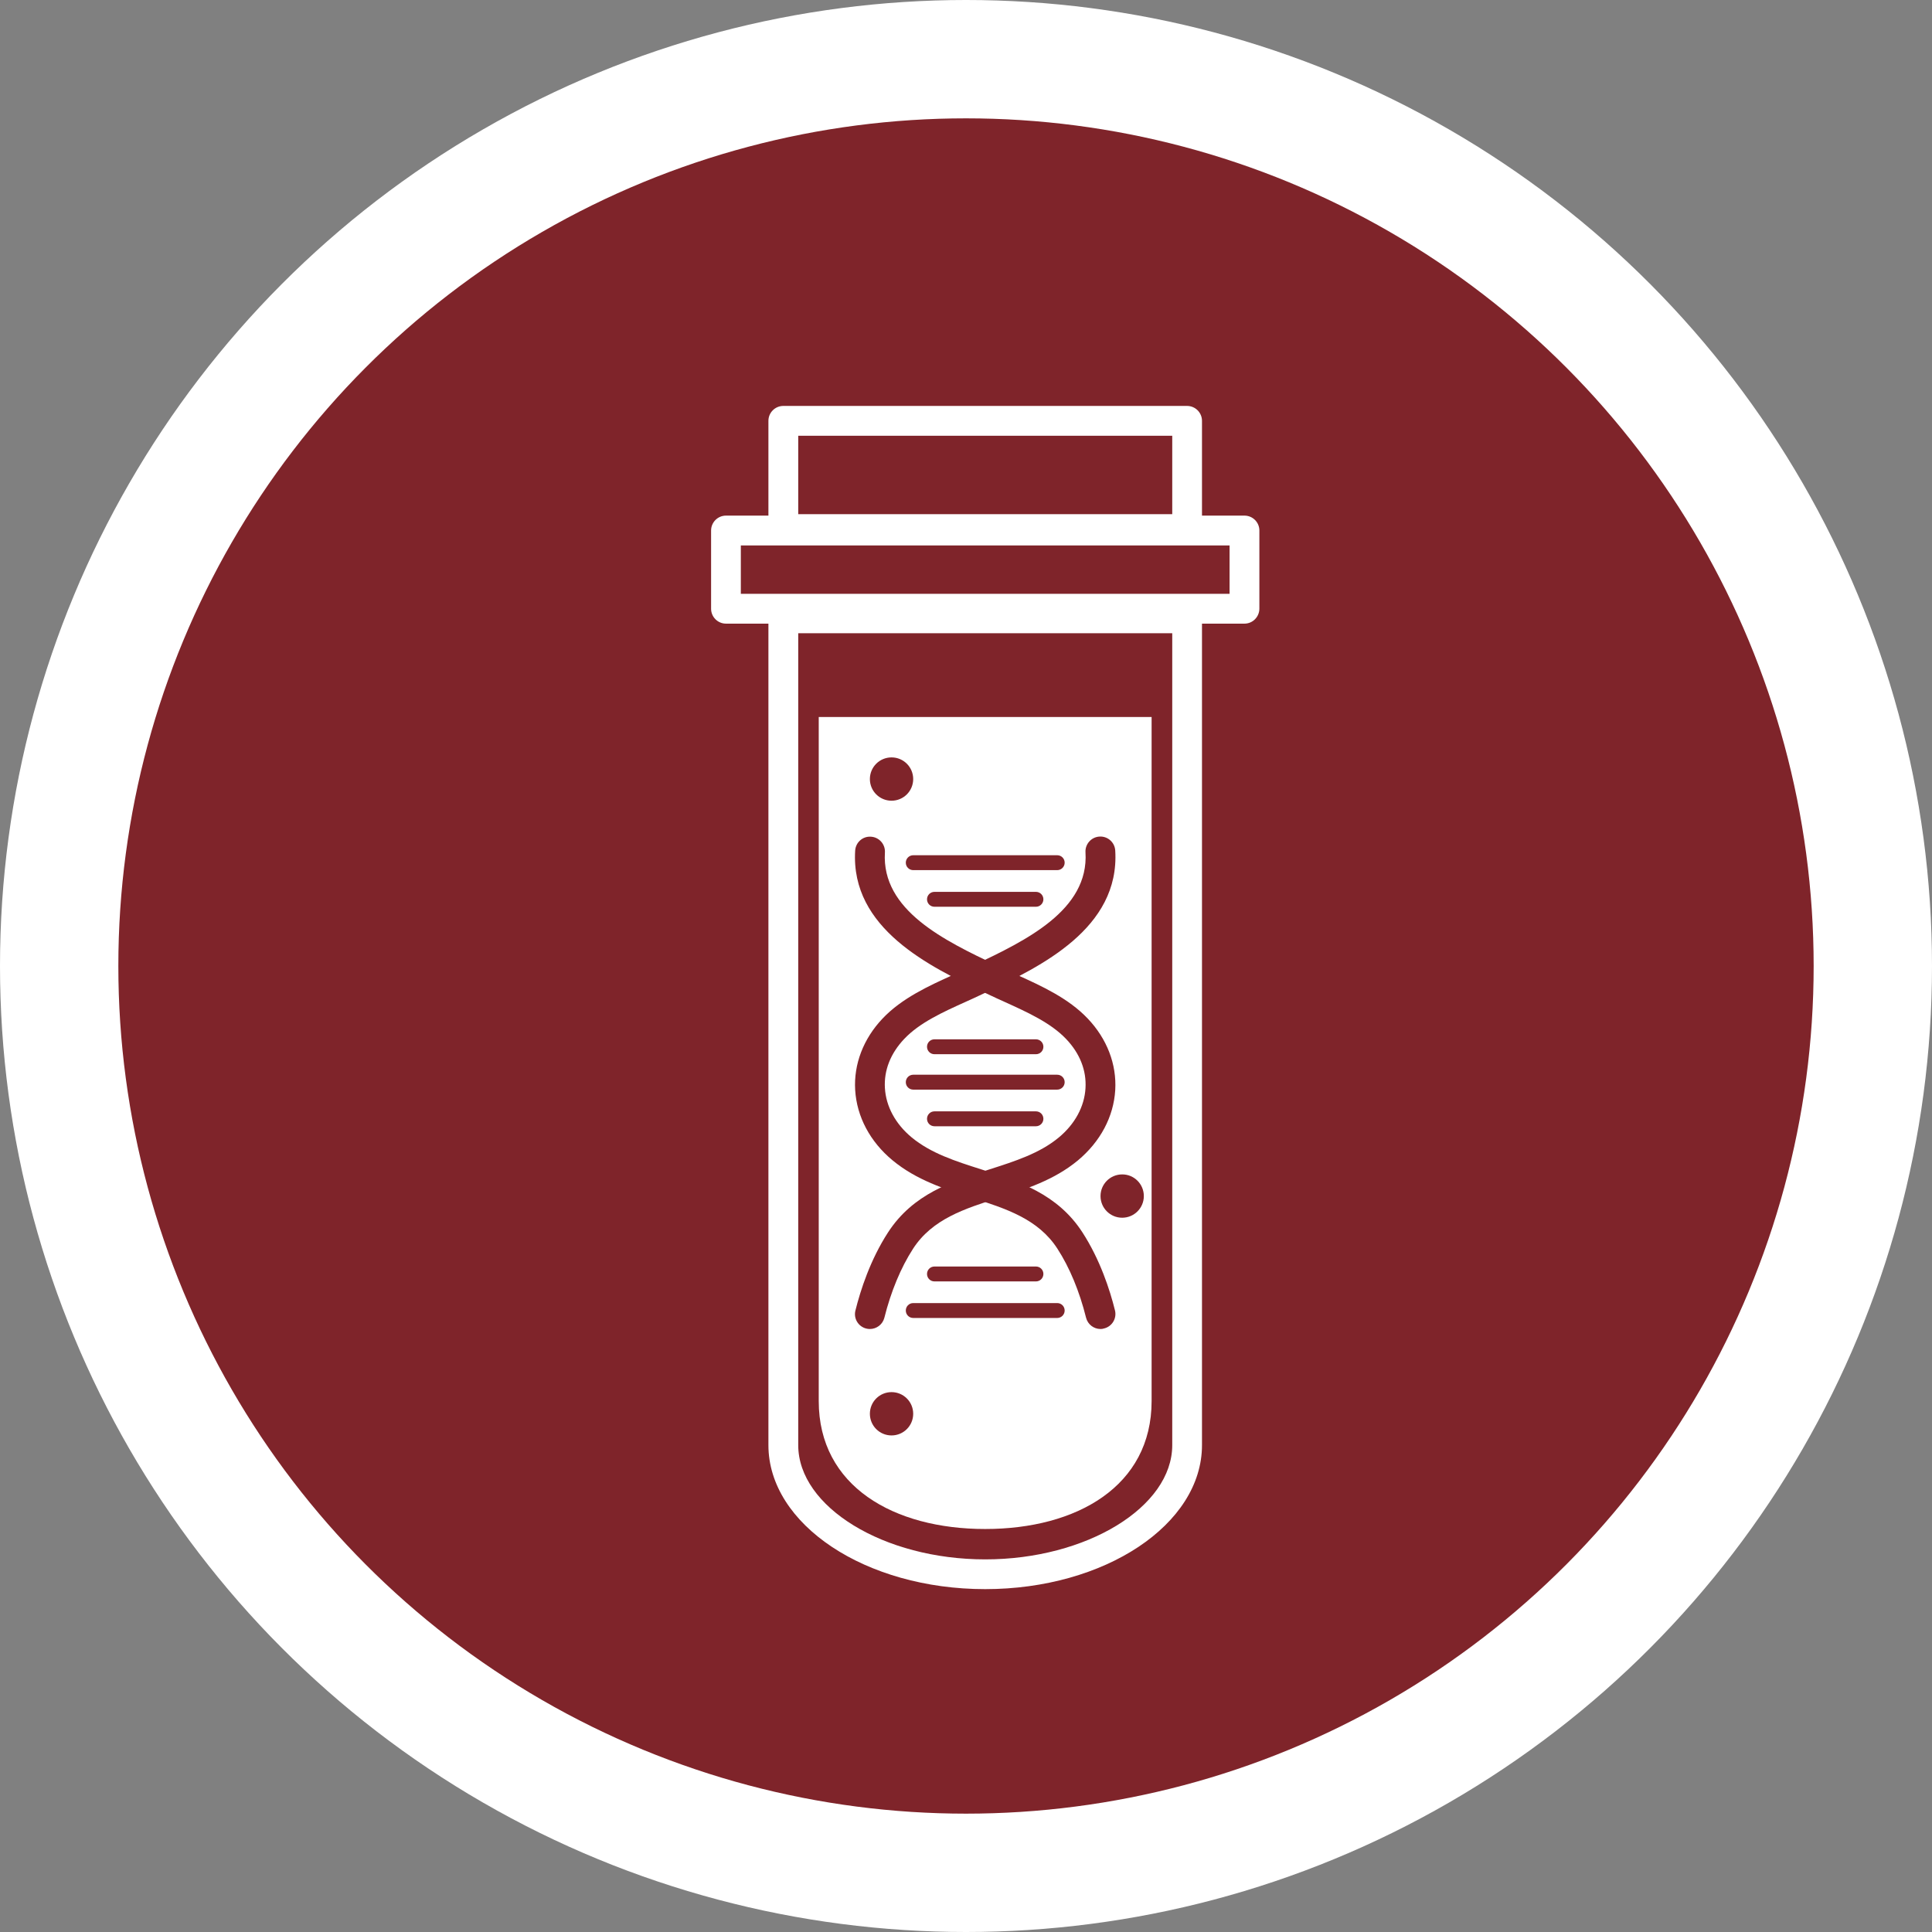 <?xml version="1.0" encoding="utf-8"?>
<!-- Generator: Adobe Illustrator 25.4.1, SVG Export Plug-In . SVG Version: 6.00 Build 0)  -->
<svg version="1.1" id="Capa_1" xmlns="http://www.w3.org/2000/svg" xmlns:xlink="http://www.w3.org/1999/xlink" x="0px" y="0px"
	 viewBox="0 0 303.32 303.32" style="enable-background:new 0 0 303.32 303.32;" xml:space="preserve">
<rect x="0" y="0" width="303.32" height="303.32" fill="#808080" stroke="none"/>
<style type="text/css">
	.st0{fill:#7F242A;}
	.st1{fill:#D8D8D8;}
	.st2{fill:#FFFFFF;}
	.st3{fill:#433B3E;}
	.st4{clip-path:url(#SVGID_00000139974414990488525240000005779364804685859755_);}
	.st5{fill:#C7C5C5;}
	.st6{fill:none;stroke:#FFFFFF;stroke-width:2.225;stroke-miterlimit:10;}
	.st7{clip-path:url(#SVGID_00000152250189608779553460000014037195257427067320_);}
	.st8{clip-path:url(#SVGID_00000107587996419856813580000010592605645642179458_);}
	.st9{opacity:0.6;fill:#FFFFFF;}
	.st10{fill:#E9E8E8;}
	.st11{fill:#F0F0F0;}
	.st12{fill:#7EC1A1;}
	.st13{fill:none;stroke:#7EC1A1;stroke-miterlimit:10;}
	.st14{clip-path:url(#SVGID_00000077319001250308730360000011747609270580204206_);}
	.st15{clip-path:url(#SVGID_00000069379901963981987960000009272923830870351493_);}
	.st16{clip-path:url(#SVGID_00000117647894046875074070000007865980173286171297_);}
	.st17{clip-path:url(#SVGID_00000146468246475854482230000016141589227890912922_);}
</style>
<g>
	<circle class="st2" cx="151.66" cy="151.66" r="151.66"/>
	<g>
		<circle class="st0" cx="151.66" cy="151.66" r="133.08"/>
		<g>
			<g id="XMLID_00000021092417285307488640000000378413510298990489_">
				<g>
					<path id="XMLID_00000101825961083306573540000003210341843777147020_" class="st2" d="M128.54,112.57v107.39
						c0,13.38,11.76,20.09,26.13,20.09c14.37,0,26.13-6.71,26.13-20.09V112.57H128.54z"/>
				</g>
			</g>
			<path id="XMLID_00000106869142719703947770000014294779430491667087_" class="st2" d="M154.67,249.49
				c-18.77,0-34.03-10.14-34.03-22.61V97.08c0-1.29,1.05-2.34,2.34-2.34h63.39c1.29,0,2.34,1.05,2.34,2.34v129.8
				C188.71,239.35,173.44,249.49,154.67,249.49z M125.32,99.42v127.46c0,9.72,13.44,17.94,29.36,17.94
				c15.91,0,29.36-8.21,29.36-17.94V99.42H125.32z"/>
			<path id="XMLID_00000173862022613315312240000007110330468838988704_" class="st2" d="M195.38,97.91h-81.4
				c-1.29,0-2.34-1.05-2.34-2.34V83.29c0-1.29,1.05-2.34,2.34-2.34h81.4c1.29,0,2.34,1.05,2.34,2.34v12.27
				C197.71,96.86,196.67,97.91,195.38,97.91z M116.31,93.23h76.73v-7.6h-76.73V93.23z"/>
			<path id="XMLID_00000030445794369067777700000007682572248809983653_" class="st2" d="M186.37,85.4h-63.39
				c-1.29,0-2.34-1.05-2.34-2.34V66.07c0-1.29,1.05-2.34,2.34-2.34h63.39c1.29,0,2.34,1.05,2.34,2.34v16.99
				C188.71,84.35,187.66,85.4,186.37,85.4z M125.32,80.72h58.72V68.41h-58.72V80.72z"/>
			<g id="XMLID_00000064350710509723631410000010075479110639979402_">
				<g id="XMLID_00000123429902967715265780000010364812376887860650_">
					<path id="XMLID_00000037681090639948962050000006690856953986500530_" class="st0" d="M136.57,208.65
						c-0.19,0-0.38-0.02-0.57-0.07c-1.25-0.31-2.02-1.58-1.7-2.83c0.8-3.22,2.34-7.97,5.11-12.25c3.93-6.07,10.02-8.02,15.91-9.9
						c4.06-1.3,7.89-2.52,10.91-5.02c2.53-2.1,4.02-4.84,4.19-7.73c0.17-2.79-0.88-5.46-3.03-7.72c-2.41-2.54-6.05-4.19-9.57-5.79
						c-0.87-0.39-1.73-0.78-2.56-1.18l-0.89-0.42c-8.31-3.96-20.86-9.94-20.11-22.19c0.08-1.29,1.17-2.28,2.48-2.19
						c1.29,0.08,2.27,1.19,2.19,2.48c-0.56,9.1,9.43,13.86,17.45,17.68l0.9,0.43c0.8,0.38,1.63,0.76,2.47,1.14
						c3.74,1.7,7.99,3.62,11.03,6.83c3.02,3.18,4.55,7.17,4.31,11.22c-0.25,4.19-2.34,8.11-5.87,11.05
						c-3.72,3.08-8.16,4.5-12.47,5.88c-5.34,1.71-10.39,3.32-13.41,7.99c-1.91,2.96-3.47,6.71-4.5,10.84
						C138.57,207.94,137.62,208.65,136.57,208.65z"/>
				</g>
				<g id="XMLID_00000096024015261952100760000000057094420335950500_">
					<path id="XMLID_00000041984713341826455010000003910262194059672209_" class="st0" d="M172.78,208.65c-1.05,0-2-0.71-2.27-1.77
						c-1.03-4.13-2.58-7.88-4.5-10.84c-3.02-4.67-8.07-6.28-13.41-7.99c-4.3-1.37-8.75-2.8-12.47-5.88
						c-3.54-2.93-5.62-6.86-5.87-11.05c-0.24-4.05,1.29-8.04,4.31-11.22c3.04-3.21,7.29-5.13,11.03-6.83
						c0.84-0.38,1.67-0.75,2.47-1.14l0.9-0.43c8.02-3.82,18.01-8.58,17.45-17.68c-0.08-1.29,0.9-2.4,2.19-2.48
						c1.3-0.08,2.4,0.9,2.48,2.19c0.75,12.25-11.8,18.23-20.11,22.19l-0.89,0.42c-0.83,0.4-1.69,0.79-2.56,1.18
						c-3.52,1.59-7.16,3.24-9.57,5.79c-2.15,2.27-3.2,4.94-3.03,7.72c0.17,2.88,1.66,5.63,4.19,7.73c3.02,2.5,6.85,3.73,10.91,5.02
						c5.89,1.88,11.98,3.83,15.91,9.9c2.77,4.28,4.31,9.02,5.11,12.25c0.31,1.25-0.45,2.52-1.7,2.83
						C173.15,208.63,172.96,208.65,172.78,208.65z"/>
				</g>
				<g id="XMLID_00000168816074629393631520000016312410815640476351_">
					<path id="XMLID_00000101098115931315599800000009796516238816527510_" class="st0" d="M165.98,136.61h-22.6
						c-0.65,0-1.17-0.52-1.17-1.17c0-0.65,0.52-1.17,1.17-1.17h22.6c0.65,0,1.17,0.52,1.17,1.17
						C167.15,136.09,166.62,136.61,165.98,136.61z"/>
				</g>
				<g id="XMLID_00000107587918869305312860000003633753365785517460_">
					<path id="XMLID_00000038381829003234690750000006421293783959931791_" class="st0" d="M162.64,142.36h-15.93
						c-0.65,0-1.17-0.52-1.17-1.17c0-0.65,0.52-1.17,1.17-1.17h15.93c0.65,0,1.17,0.52,1.17,1.17
						C163.81,141.83,163.29,142.36,162.64,142.36z"/>
				</g>
				<g id="XMLID_00000134964601071823244390000002604689020405833899_">
					<path id="XMLID_00000176005904554781491640000008221596077716863679_" class="st0" d="M165.98,206.92h-22.6
						c-0.65,0-1.17-0.52-1.17-1.17s0.52-1.17,1.17-1.17h22.6c0.65,0,1.17,0.52,1.17,1.17S166.62,206.92,165.98,206.92z"/>
				</g>
				<g id="XMLID_00000167396589330368855990000001076074441051128225_">
					<path id="XMLID_00000065776717631913815190000013075680326619137212_" class="st0" d="M162.64,201.18h-15.93
						c-0.65,0-1.17-0.52-1.17-1.17c0-0.65,0.52-1.17,1.17-1.17h15.93c0.65,0,1.17,0.52,1.17,1.17
						C163.81,200.66,163.29,201.18,162.64,201.18z"/>
				</g>
				<g id="XMLID_00000138549416660091639600000008486122397940297915_">
					<path id="XMLID_00000072251518664636190940000009852943604014893731_" class="st0" d="M165.98,171.07h-22.6
						c-0.65,0-1.17-0.52-1.17-1.17c0-0.65,0.52-1.17,1.17-1.17h22.6c0.65,0,1.17,0.52,1.17,1.17
						C167.15,170.55,166.62,171.07,165.98,171.07z"/>
				</g>
				<g id="XMLID_00000018221283685331675130000011332488186379378070_">
					<path id="XMLID_00000175283374092514510600000002623459924283350696_" class="st0" d="M162.64,176.82h-15.93
						c-0.65,0-1.17-0.52-1.17-1.17c0-0.65,0.52-1.17,1.17-1.17h15.93c0.65,0,1.17,0.52,1.17,1.17
						C163.81,176.29,163.29,176.82,162.64,176.82z"/>
				</g>
				<g id="XMLID_00000142134587251028861350000017845443026332963476_">
					<path id="XMLID_00000126323154101852581820000001884230319179974068_" class="st0" d="M162.64,165.51h-15.93
						c-0.65,0-1.17-0.52-1.17-1.17c0-0.65,0.52-1.17,1.17-1.17h15.93c0.65,0,1.17,0.52,1.17,1.17
						C163.81,164.99,163.29,165.51,162.64,165.51z"/>
				</g>
			</g>
			<g id="XMLID_00000140004580112368217050000013948258317913777035_">
				<path id="XMLID_00000135675027277214139900000004914153406390822552_" class="st0" d="M143.37,221.96c0,1.88-1.52,3.4-3.4,3.4
					c-1.88,0-3.4-1.52-3.4-3.4c0-1.88,1.52-3.4,3.4-3.4C141.85,218.56,143.37,220.08,143.37,221.96z"/>
			</g>
			<g id="XMLID_00000175321924520756977350000009969580052629876143_">
				<path id="XMLID_00000116942962440039253400000001780459915691967928_" class="st0" d="M179.58,187.78c0,1.88-1.52,3.4-3.4,3.4
					c-1.88,0-3.4-1.52-3.4-3.4c0-1.88,1.52-3.4,3.4-3.4C178.06,184.37,179.58,185.9,179.58,187.78z"/>
			</g>
			<g id="XMLID_00000070812235385250826870000005712281362309019531_">
				<path id="XMLID_00000164513416375091395140000005974248091885965241_" class="st0" d="M143.37,122.31c0,1.88-1.52,3.4-3.4,3.4
					c-1.88,0-3.4-1.52-3.4-3.4c0-1.88,1.52-3.4,3.4-3.4C141.85,118.91,143.37,120.43,143.37,122.31z"/>
			</g>
		</g>
	</g>
</g>
</svg>
